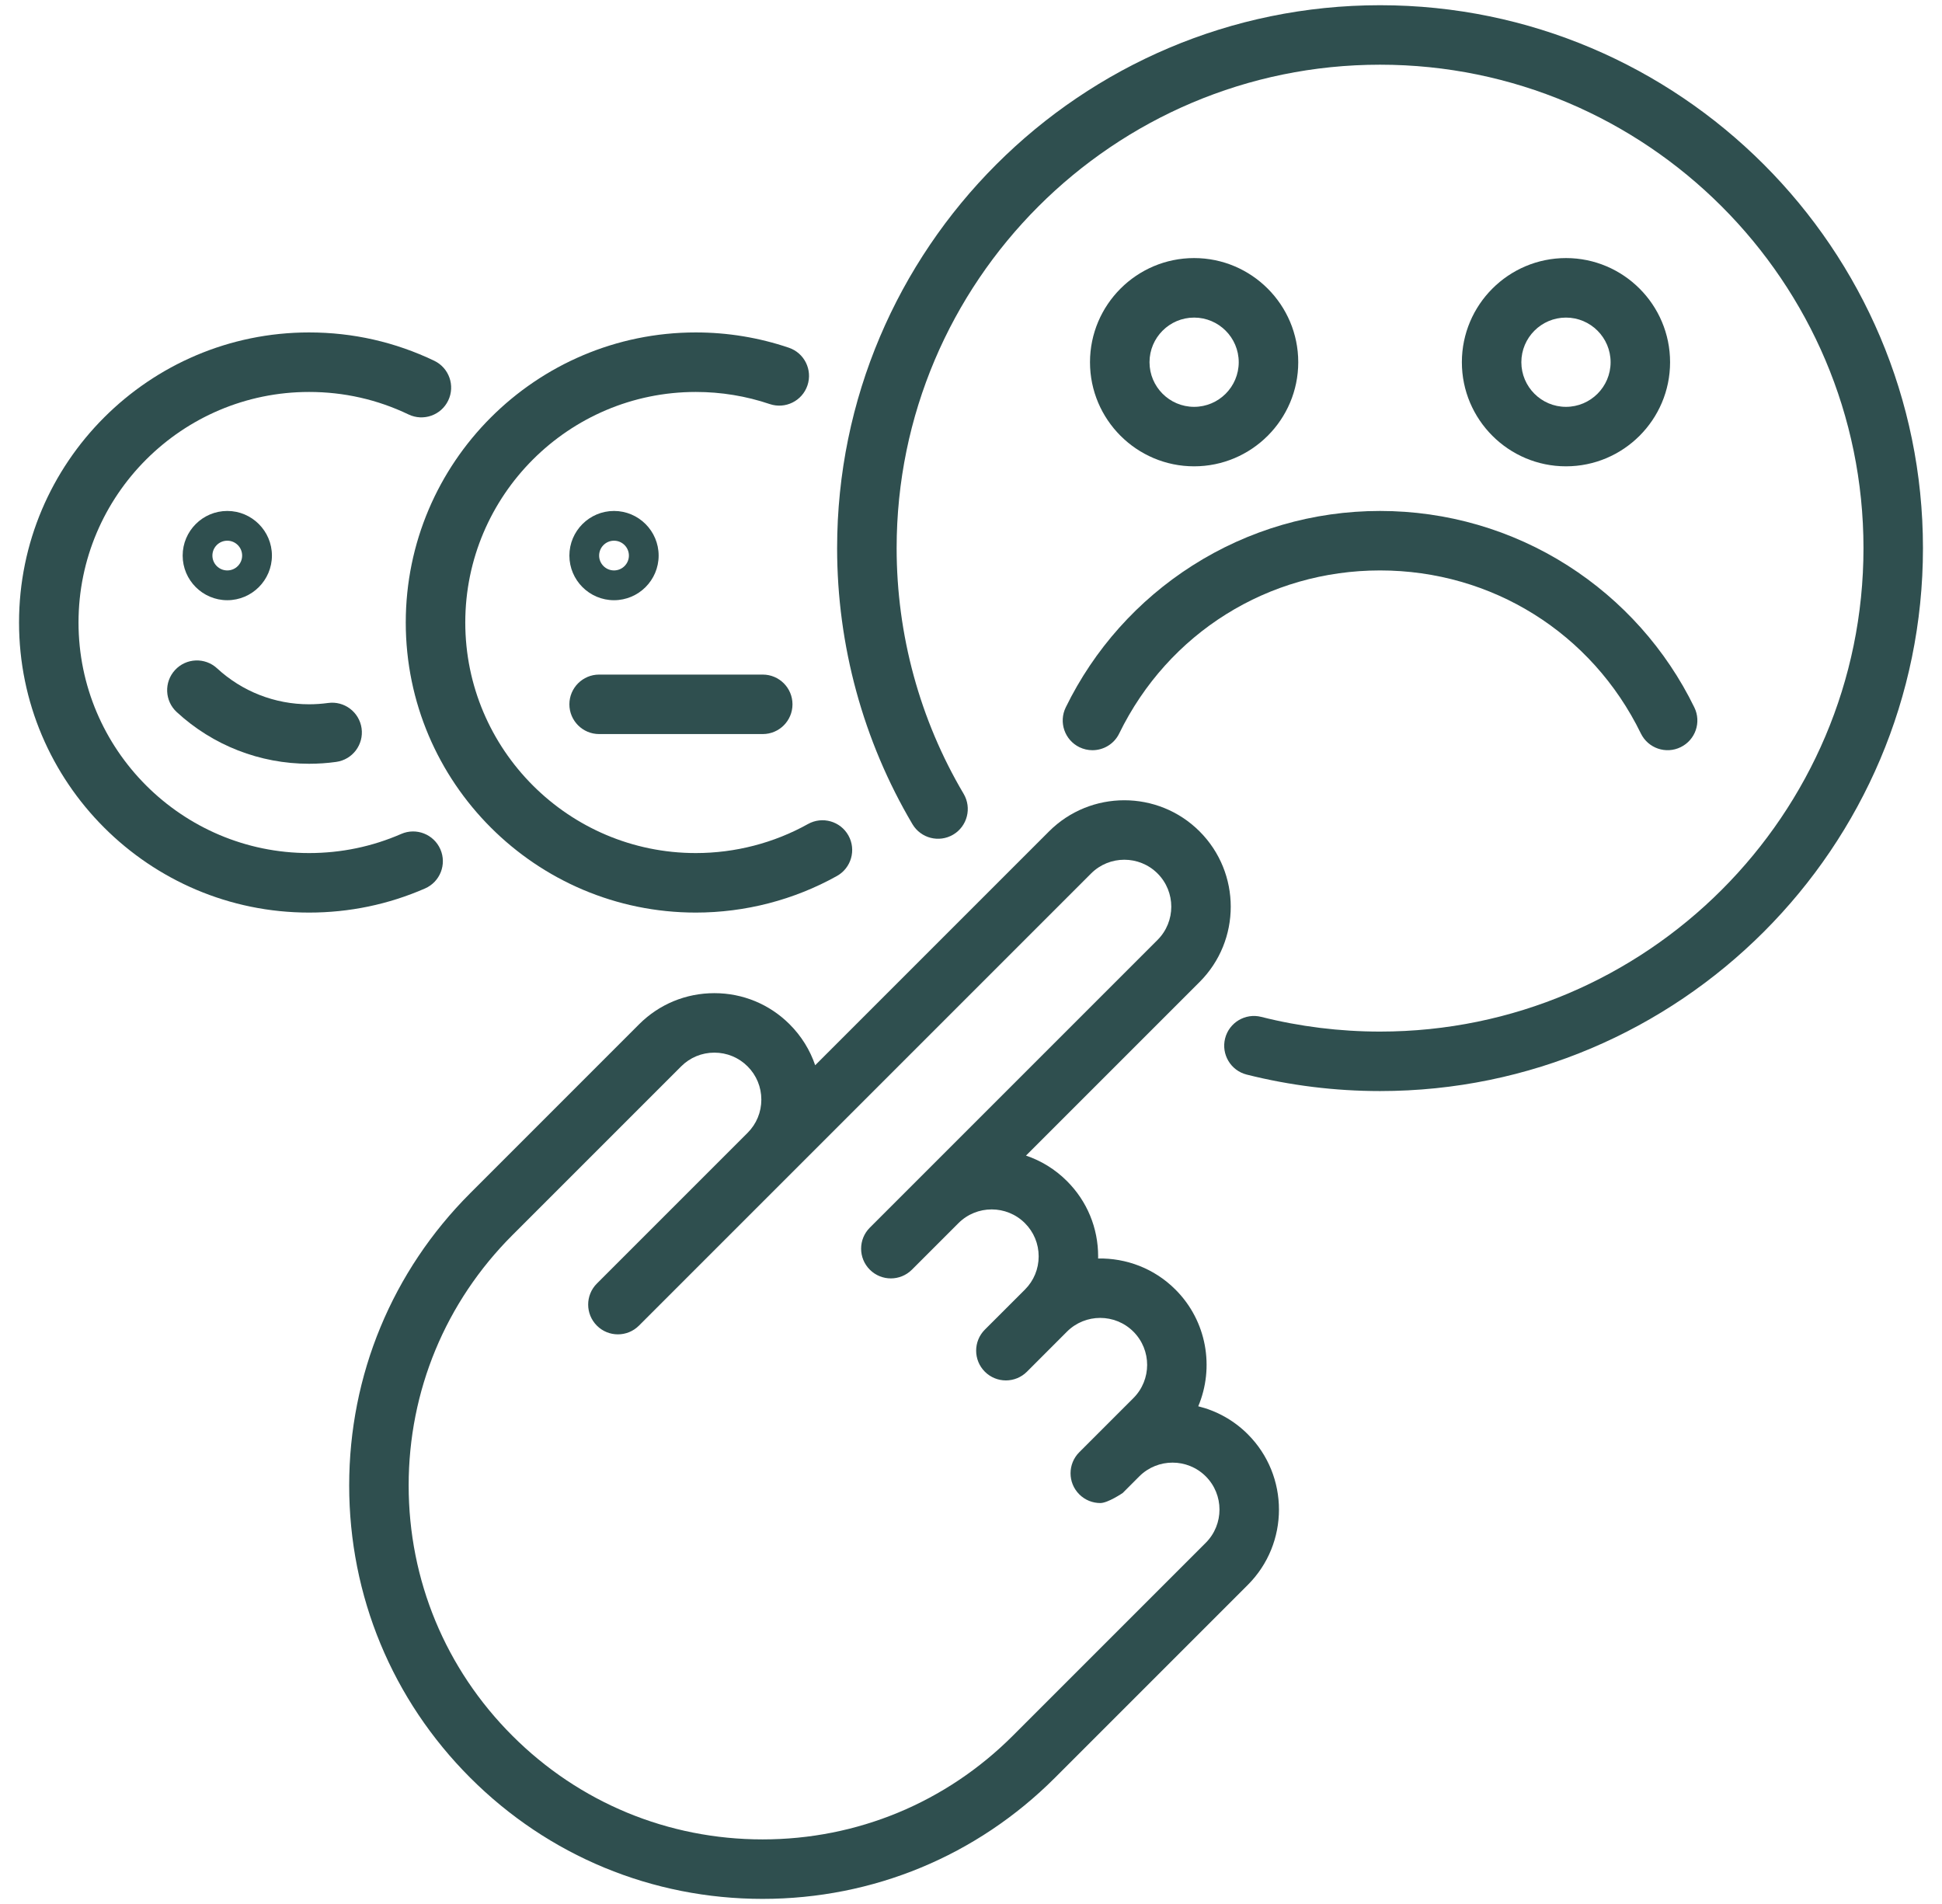 <svg xmlns="http://www.w3.org/2000/svg" width="51" height="50" viewBox="0 0 51 50" fill="none"><g id="fi_9003707" clip-path="url(#clip0_4122_13264)"><g id="Group"><path id="Vector" d="M21.408 27.974C21.272 27.574 21.045 27.207 20.738 26.9C20.209 26.371 19.507 26.081 18.76 26.081C18.013 26.081 17.311 26.371 16.783 26.899L12.35 31.333C10.3 33.383 9.17 36.11 9.17 39.01C9.17 41.909 10.3 44.636 12.35 46.686C14.401 48.737 17.127 49.866 20.027 49.866C22.927 49.866 25.653 48.737 27.704 46.686L32.77 41.62C33.86 40.53 33.86 38.756 32.77 37.665C32.398 37.293 31.946 37.048 31.468 36.93C31.896 35.913 31.697 34.693 30.87 33.866C30.311 33.306 29.572 33.035 28.838 33.049C28.838 33.031 28.839 33.012 28.839 32.993C28.839 32.246 28.549 31.544 28.02 31.016C27.707 30.703 27.338 30.48 26.944 30.347L31.503 25.788C32.594 24.698 32.594 22.924 31.503 21.833C30.413 20.743 28.639 20.743 27.549 21.833L21.408 27.974ZM30.399 22.938C30.88 23.419 30.88 24.202 30.399 24.683L22.843 32.239C22.538 32.544 22.538 33.038 22.843 33.343C23.148 33.648 23.643 33.648 23.948 33.343L25.171 32.12C25.652 31.64 26.435 31.64 26.916 32.121C27.149 32.354 27.277 32.663 27.277 32.993C27.277 33.323 27.149 33.633 26.916 33.866L25.864 34.917C25.559 35.222 25.559 35.717 25.864 36.022C26.169 36.327 26.664 36.327 26.969 36.022L28.02 34.97C28.501 34.489 29.284 34.489 29.765 34.97C30.246 35.452 30.246 36.234 29.765 36.715L28.343 38.137C28.038 38.443 28.038 38.937 28.343 39.242C28.496 39.395 28.696 39.471 28.896 39.471C29.096 39.471 29.485 39.206 29.485 39.206L29.921 38.769C30.403 38.289 31.184 38.29 31.665 38.77C32.146 39.251 32.146 40.034 31.665 40.515L26.599 45.581C24.843 47.337 22.509 48.304 20.027 48.304C17.544 48.304 15.21 47.337 13.455 45.581C11.699 43.826 10.732 41.492 10.732 39.009C10.732 36.527 11.699 34.193 13.455 32.437L17.888 28.004C18.121 27.771 18.431 27.643 18.76 27.643C19.09 27.643 19.4 27.771 19.633 28.004C19.866 28.237 19.994 28.547 19.994 28.877C19.994 29.206 19.866 29.516 19.633 29.749L15.675 33.707C15.37 34.012 15.37 34.507 15.675 34.812C15.827 34.965 16.027 35.041 16.227 35.041C16.427 35.041 16.627 34.965 16.78 34.812L20.738 30.854L28.654 22.938C29.135 22.457 29.918 22.457 30.399 22.938Z" fill="#2F4F4F"></path><path id="Vector_2" d="M36.242 0.137C28.38 0.137 21.984 6.533 21.984 14.395C21.984 16.949 22.668 19.455 23.962 21.643C24.181 22.014 24.66 22.137 25.032 21.918C25.403 21.698 25.526 21.219 25.307 20.847C24.155 18.901 23.547 16.669 23.547 14.395C23.547 7.394 29.242 1.699 36.242 1.699C43.242 1.699 48.938 7.394 48.938 14.395C48.938 21.395 43.242 27.09 36.242 27.09C35.186 27.09 34.136 26.96 33.122 26.704C32.704 26.598 32.279 26.852 32.173 27.27C32.068 27.688 32.321 28.113 32.739 28.219C33.878 28.506 35.057 28.652 36.242 28.652C44.104 28.652 50.5 22.256 50.5 14.395C50.5 6.533 44.104 0.137 36.242 0.137Z" fill="#2F4F4F"></path><path id="Vector_3" d="M28.347 19.622C28.457 19.675 28.574 19.701 28.689 19.701C28.979 19.701 29.257 19.54 29.392 19.262C30.681 16.621 33.306 14.98 36.242 14.98C39.179 14.98 41.804 16.621 43.092 19.262C43.282 19.65 43.749 19.811 44.137 19.621C44.525 19.432 44.686 18.965 44.496 18.577C43.753 17.053 42.603 15.765 41.172 14.852C39.7 13.914 37.995 13.418 36.242 13.418C34.489 13.418 32.785 13.914 31.313 14.853C29.881 15.766 28.731 17.054 27.988 18.577C27.799 18.965 27.959 19.432 28.347 19.622Z" fill="#2F4F4F"></path><path id="Vector_4" d="M34.094 9.512C34.094 8.004 32.867 6.777 31.359 6.777C29.852 6.777 28.625 8.004 28.625 9.512C28.625 11.019 29.852 12.246 31.359 12.246C32.867 12.246 34.094 11.019 34.094 9.512ZM30.188 9.512C30.188 8.866 30.713 8.34 31.359 8.34C32.006 8.34 32.531 8.866 32.531 9.512C32.531 10.158 32.006 10.684 31.359 10.684C30.713 10.684 30.188 10.158 30.188 9.512Z" fill="#2F4F4F"></path><path id="Vector_5" d="M43.859 9.512C43.859 8.004 42.633 6.777 41.125 6.777C39.617 6.777 38.391 8.004 38.391 9.512C38.391 11.019 39.617 12.246 41.125 12.246C42.633 12.246 43.859 11.019 43.859 9.512ZM39.953 9.512C39.953 8.866 40.479 8.34 41.125 8.34C41.771 8.34 42.297 8.866 42.297 9.512C42.297 10.158 41.771 10.684 41.125 10.684C40.479 10.684 39.953 10.158 39.953 9.512Z" fill="#2F4F4F"></path><path id="Vector_6" d="M21.218 21.64C20.323 22.139 19.305 22.402 18.273 22.402C14.935 22.402 12.219 19.686 12.219 16.348C12.219 13.009 14.935 10.293 18.273 10.293C18.938 10.293 19.591 10.4 20.215 10.611C20.623 10.749 21.067 10.53 21.205 10.121C21.343 9.712 21.124 9.269 20.715 9.131C19.93 8.865 19.109 8.73 18.273 8.73C14.073 8.73 10.656 12.148 10.656 16.348C10.656 20.548 14.073 23.965 18.273 23.965C19.571 23.965 20.852 23.633 21.979 23.004C22.356 22.794 22.491 22.318 22.281 21.941C22.071 21.564 21.595 21.429 21.218 21.64Z" fill="#2F4F4F"></path><path id="Vector_7" d="M15.734 19.277H20.031C20.463 19.277 20.812 18.927 20.812 18.496C20.812 18.065 20.463 17.715 20.031 17.715H15.734C15.303 17.715 14.953 18.065 14.953 18.496C14.953 18.927 15.303 19.277 15.734 19.277Z" fill="#2F4F4F"></path><path id="Vector_8" d="M16.125 15.762C16.771 15.762 17.297 15.236 17.297 14.59C17.297 13.944 16.771 13.418 16.125 13.418C15.479 13.418 14.953 13.944 14.953 14.59C14.953 15.236 15.479 15.762 16.125 15.762ZM16.125 14.199C16.34 14.199 16.516 14.374 16.516 14.59C16.516 14.805 16.34 14.98 16.125 14.98C15.91 14.98 15.734 14.805 15.734 14.59C15.734 14.374 15.91 14.199 16.125 14.199Z" fill="#2F4F4F"></path><path id="Vector_9" d="M11.161 23.332C11.557 23.159 11.738 22.699 11.565 22.303C11.392 21.908 10.932 21.727 10.536 21.9C9.772 22.233 8.958 22.402 8.117 22.402C4.779 22.402 2.062 19.686 2.062 16.348C2.062 13.009 4.779 10.293 8.117 10.293C9.032 10.293 9.911 10.492 10.729 10.884C11.118 11.07 11.585 10.906 11.771 10.517C11.958 10.127 11.793 9.661 11.404 9.474C10.374 8.981 9.268 8.73 8.117 8.73C3.917 8.73 0.5 12.148 0.5 16.348C0.5 20.548 3.917 23.965 8.117 23.965C9.175 23.965 10.199 23.752 11.161 23.332Z" fill="#2F4F4F"></path><path id="Vector_10" d="M5.969 15.762C6.615 15.762 7.141 15.236 7.141 14.59C7.141 13.944 6.615 13.418 5.969 13.418C5.323 13.418 4.797 13.944 4.797 14.59C4.797 15.236 5.323 15.762 5.969 15.762ZM5.969 14.199C6.184 14.199 6.359 14.374 6.359 14.59C6.359 14.805 6.184 14.98 5.969 14.98C5.753 14.98 5.578 14.805 5.578 14.59C5.578 14.374 5.753 14.199 5.969 14.199Z" fill="#2F4F4F"></path><path id="Vector_11" d="M4.641 18.699C5.59 19.575 6.825 20.057 8.117 20.057C8.355 20.057 8.595 20.041 8.83 20.008C9.257 19.949 9.555 19.554 9.496 19.127C9.436 18.699 9.041 18.401 8.615 18.461C8.451 18.483 8.283 18.495 8.117 18.495C7.219 18.495 6.361 18.16 5.701 17.551C5.384 17.258 4.889 17.278 4.597 17.595C4.304 17.912 4.324 18.407 4.641 18.699Z" fill="#2F4F4F"></path></g></g><defs><clipPath id="clip0_4122_13264"><rect width="50" height="50" fill="white" transform="translate(0.5)"></rect></clipPath></defs></svg>